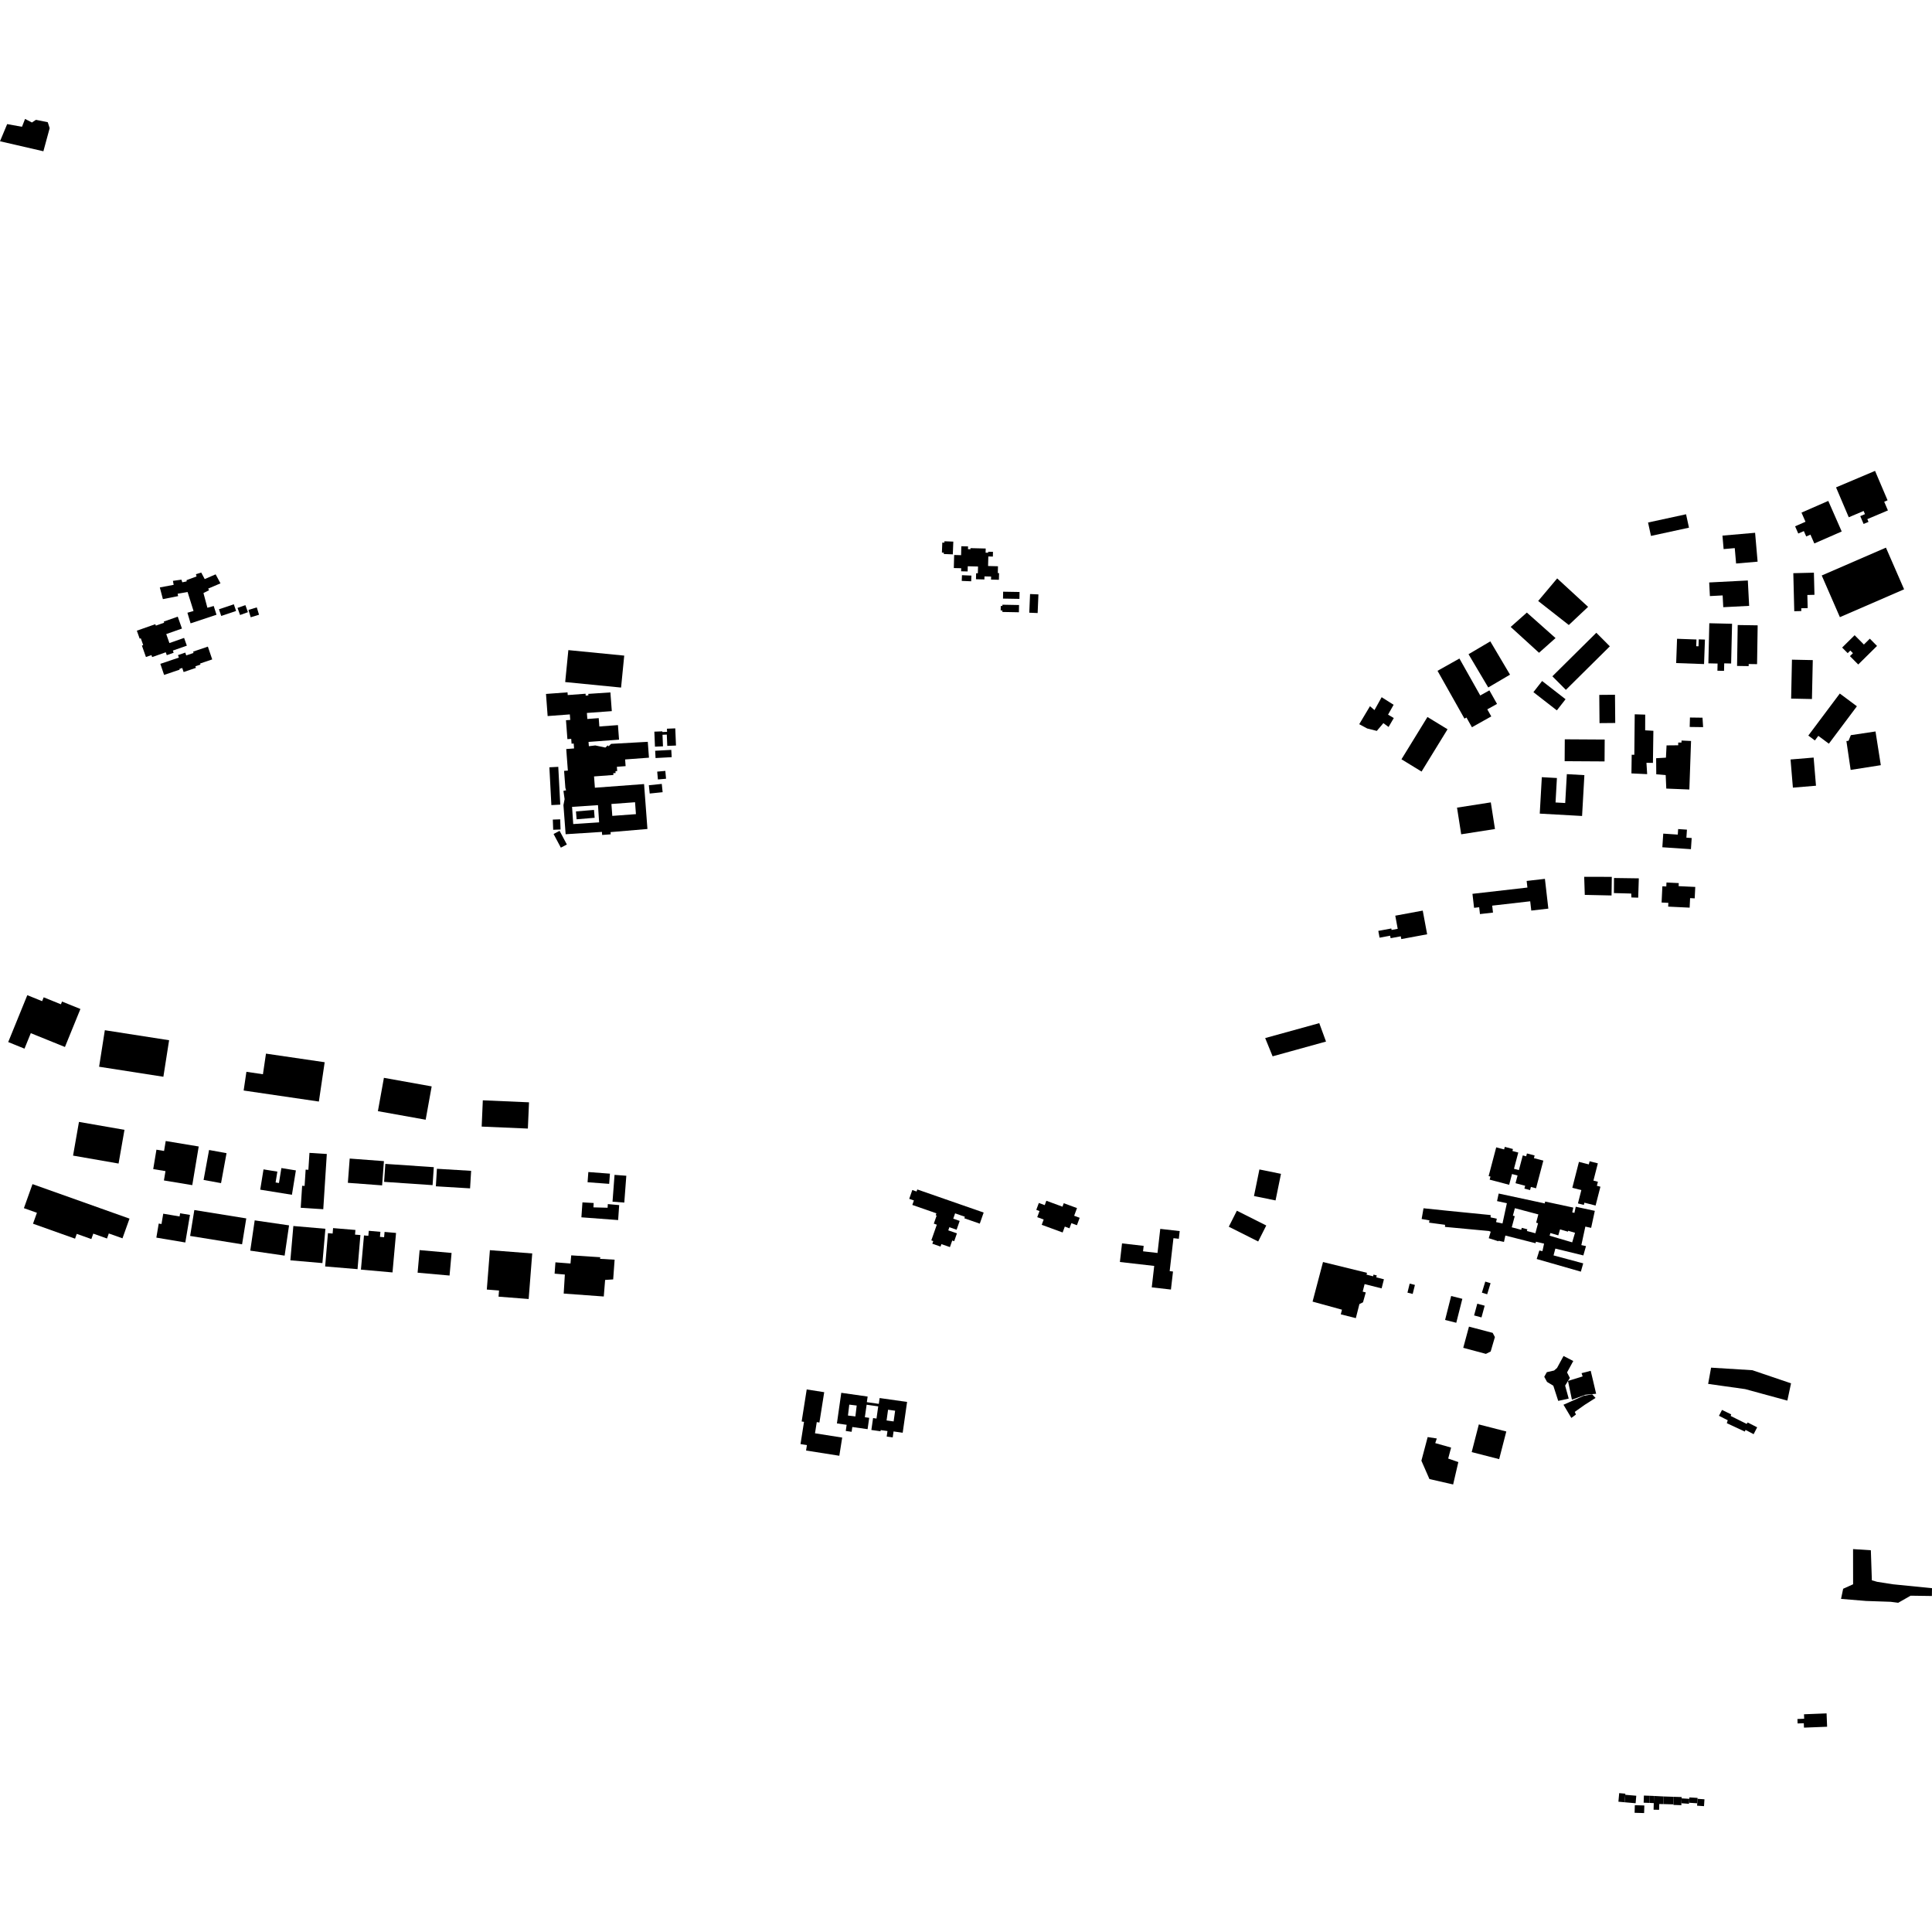 <?xml version="1.0" encoding="utf-8" standalone="no"?>
<!DOCTYPE svg PUBLIC "-//W3C//DTD SVG 1.1//EN"
  "http://www.w3.org/Graphics/SVG/1.1/DTD/svg11.dtd">
<!-- Created with matplotlib (https://matplotlib.org/) -->
<svg height="288pt" version="1.1" viewBox="0 0 288 288" width="288pt" xmlns="http://www.w3.org/2000/svg" xmlns:xlink="http://www.w3.org/1999/xlink">
 <defs>
  <style type="text/css">
*{stroke-linecap:butt;stroke-linejoin:round;}
  </style>
 </defs>
 <g id="figure_1">
  <g id="patch_1">
   <path d="M 0 288 
L 288 288 
L 288 0 
L 0 0 
z
" style="fill:none;opacity:0;"/>
  </g>
  <g id="axes_1">
   <g id="PatchCollection_1">
    <path clip-path="url(#p4d47efd732)" d="M 62.553 186.352 
L 62.252 189.718 
L 67.015 190.141 
L 67.316 186.775 
L 62.553 186.352 
"/>
    <path clip-path="url(#p4d47efd732)" d="M 4.071 148.348 
L 1.225 155.338 
L 3.651 156.321 
L 4.59 154.012 
L 9.681 156.073 
L 11.987 150.408 
L 9.247 149.299 
L 9.081 149.709 
L 6.513 148.668 
L 6.279 149.242 
L 4.071 148.348 
"/>
    <path clip-path="url(#p4d47efd732)" d="M 37.967 181.918 
L 37.306 186.43 
L 42.429 187.174 
L 43.089 182.664 
L 37.967 181.918 
"/>
    <path clip-path="url(#p4d47efd732)" d="M 43.73 182.758 
L 43.285 187.872 
L 48.062 188.286 
L 48.507 183.172 
L 43.73 182.758 
"/>
    <path clip-path="url(#p4d47efd732)" d="M 53.298 189.191 
L 53.725 184.108 
L 52.924 184.042 
L 52.982 183.349 
L 49.652 183.071 
L 49.584 183.883 
L 48.887 183.824 
L 48.47 188.787 
L 53.298 189.191 
"/>
    <path clip-path="url(#p4d47efd732)" d="M 73.028 186.361 
L 72.568 192.232 
L 74.389 192.374 
L 74.317 193.29 
L 78.807 193.641 
L 79.338 186.851 
L 73.028 186.361 
"/>
    <path clip-path="url(#p4d47efd732)" d="M 85.152 187.134 
L 85.043 188.349 
L 82.797 188.174 
L 82.674 189.862 
L 84.201 189.993 
L 84.03 192.83 
L 90.004 193.266 
L 90.204 190.797 
L 91.406 190.72 
L 91.619 187.78 
L 89.447 187.653 
L 89.483 187.413 
L 85.152 187.134 
"/>
    <path clip-path="url(#p4d47efd732)" d="M 56.96 176.702 
L 57.233 173.088 
L 52.129 172.704 
L 51.856 176.32 
L 56.96 176.702 
"/>
    <path clip-path="url(#p4d47efd732)" d="M 4.844 176.515 
L 3.563 180.098 
L 5.503 180.788 
L 4.92 182.416 
L 11.187 184.645 
L 11.442 183.931 
L 13.617 184.704 
L 13.906 183.895 
L 15.951 184.622 
L 16.22 183.87 
L 18.257 184.595 
L 19.306 181.659 
L 4.844 176.515 
"/>
    <path clip-path="url(#p4d47efd732)" d="M 28.968 180.378 
L 28.343 184.24 
L 36.084 185.489 
L 36.711 181.626 
L 28.968 180.378 
"/>
    <path clip-path="url(#p4d47efd732)" d="M 36.732 159.773 
L 36.32 162.561 
L 47.534 164.206 
L 48.399 158.345 
L 39.649 157.062 
L 39.195 160.135 
L 36.732 159.773 
"/>
    <path clip-path="url(#p4d47efd732)" d="M 57.229 160.67 
L 56.333 165.639 
L 63.453 166.916 
L 64.349 161.948 
L 57.229 160.67 
"/>
    <path clip-path="url(#p4d47efd732)" d="M 71.973 164.022 
L 71.803 167.938 
L 78.689 168.234 
L 78.858 164.32 
L 71.973 164.022 
"/>
    <path clip-path="url(#p4d47efd732)" d="M 11.771 167.241 
L 10.891 172.265 
L 17.675 173.447 
L 18.555 168.423 
L 11.771 167.241 
"/>
    <path clip-path="url(#p4d47efd732)" d="M 15.627 153.573 
L 14.774 159.017 
L 24.354 160.511 
L 25.208 155.065 
L 15.627 153.573 
"/>
    <path clip-path="url(#p4d47efd732)" d="M 119.854 211.954 
L 119.33 215.266 
L 120.287 215.417 
L 120.159 216.227 
L 125.116 217.008 
L 125.545 214.298 
L 121.49 213.659 
L 121.754 211.99 
L 122.149 212.054 
L 122.864 207.532 
L 120.255 207.122 
L 119.501 211.899 
L 119.854 211.954 
"/>
    <path clip-path="url(#p4d47efd732)" d="M 167.259 185.351 
L 166.941 188.124 
L 172.057 188.709 
L 171.691 191.904 
L 174.549 192.23 
L 174.858 189.543 
L 174.361 189.485 
L 174.924 184.573 
L 175.725 184.664 
L 175.856 183.517 
L 172.959 183.186 
L 172.549 186.777 
L 170.392 186.53 
L 170.485 185.719 
L 167.259 185.351 
"/>
    <path clip-path="url(#p4d47efd732)" d="M 197.219 188.128 
L 195.663 194.028 
L 200.045 195.232 
L 199.869 195.926 
L 202.112 196.492 
L 202.645 194.395 
L 203.182 194.132 
L 203.593 192.658 
L 203.134 192.542 
L 203.419 191.419 
L 205.954 192.058 
L 206.299 190.701 
L 205.16 190.412 
L 205.232 190.126 
L 204.748 190.003 
L 204.684 190.255 
L 203.705 190.008 
L 203.774 189.737 
L 197.219 188.128 
"/>
    <path clip-path="url(#p4d47efd732)" d="M 220.446 212.337 
L 219.382 216.461 
L 223.478 217.512 
L 224.542 213.389 
L 220.446 212.337 
"/>
    <path clip-path="url(#p4d47efd732)" d="M 276.232 230.922 
L 276.239 236.166 
L 274.757 236.832 
L 274.441 238.344 
L 278.168 238.652 
L 281.84 238.778 
L 282.962 238.923 
L 284.812 237.868 
L 287.984 237.913 
L 288 236.748 
L 282.165 236.165 
L 279.833 235.8 
L 279.035 235.574 
L 278.885 231.096 
L 276.232 230.922 
"/>
    <path clip-path="url(#p4d47efd732)" d="M 20.4 94.015 
L 20.822 95.205 
L 20.988 95.147 
L 21.348 96.167 
L 21.153 96.235 
L 21.755 97.94 
L 22.576 97.652 
L 22.681 97.949 
L 24.709 97.236 
L 24.862 97.665 
L 25.884 97.306 
L 25.769 96.98 
L 27.851 96.248 
L 27.443 95.093 
L 25.254 95.861 
L 24.782 94.52 
L 27.124 93.698 
L 26.497 91.925 
L 24.413 92.656 
L 24.472 92.825 
L 23.23 93.261 
L 23.154 93.047 
L 20.4 94.015 
"/>
    <path clip-path="url(#p4d47efd732)" d="M 23.825 87.568 
L 24.282 89.312 
L 26.554 88.861 
L 26.48 88.507 
L 27.964 88.251 
L 28.85 91.078 
L 27.939 91.34 
L 28.409 92.921 
L 32.274 91.64 
L 31.859 90.335 
L 30.916 90.598 
L 30.329 88.404 
L 31.163 87.984 
L 31.029 87.745 
L 32.867 86.958 
L 32.144 85.617 
L 30.516 86.322 
L 29.998 85.35 
L 29.206 85.594 
L 29.299 85.93 
L 27.811 86.479 
L 27.823 86.668 
L 27.176 86.804 
L 27.043 86.409 
L 25.778 86.588 
L 25.888 87.18 
L 23.825 87.568 
"/>
    <path clip-path="url(#p4d47efd732)" d="M 271.562 85.786 
L 274.269 91.998 
L 283.842 87.848 
L 281.134 81.637 
L 271.562 85.786 
"/>
    <path clip-path="url(#p4d47efd732)" d="M 267.592 78.456 
L 268.065 79.533 
L 268.898 79.169 
L 269.25 79.97 
L 269.879 79.694 
L 270.458 81.013 
L 274.541 79.229 
L 272.538 74.67 
L 268.545 76.415 
L 269.143 77.777 
L 267.592 78.456 
"/>
    <path clip-path="url(#p4d47efd732)" d="M 273.696 72.653 
L 275.592 77.109 
L 277.807 76.171 
L 278.007 76.642 
L 277.307 76.938 
L 277.804 78.105 
L 278.535 77.795 
L 278.361 77.386 
L 281.428 76.088 
L 280.876 74.791 
L 281.377 74.579 
L 279.51 70.194 
L 273.696 72.653 
"/>
    <path clip-path="url(#p4d47efd732)" d="M 266.913 113.215 
L 270.356 112.929 
L 270.706 117.127 
L 267.264 117.413 
L 266.913 113.215 
"/>
    <path clip-path="url(#p4d47efd732)" d="M 269.563 109.649 
L 270.54 110.378 
L 271.055 109.692 
L 272.626 110.861 
L 276.805 105.283 
L 274.256 103.384 
L 269.563 109.649 
"/>
    <path clip-path="url(#p4d47efd732)" d="M 267.124 98.336 
L 270.228 98.401 
L 270.104 104.203 
L 267.001 104.137 
L 267.124 98.336 
"/>
    <path clip-path="url(#p4d47efd732)" d="M 256.763 79.843 
L 261.629 79.421 
L 262.004 83.726 
L 258.797 84.003 
L 258.597 81.707 
L 256.937 81.851 
L 256.763 79.843 
"/>
    <path clip-path="url(#p4d47efd732)" d="M 254.787 86.827 
L 260.546 86.531 
L 260.742 90.315 
L 256.883 90.513 
L 256.792 88.758 
L 254.891 88.856 
L 254.787 86.827 
"/>
    <path clip-path="url(#p4d47efd732)" d="M 248.431 111.114 
L 250.168 111.098 
L 250.17 110.693 
L 250.653 110.694 
L 250.666 110.39 
L 252.082 110.457 
L 251.829 117.69 
L 248.391 117.552 
L 248.302 115.543 
L 246.896 115.42 
L 246.878 113.027 
L 248.339 112.943 
L 248.431 111.114 
"/>
    <path clip-path="url(#p4d47efd732)" d="M 233.259 110.207 
L 233.24 113.469 
L 239.189 113.504 
L 239.209 110.243 
L 233.259 110.207 
"/>
    <path clip-path="url(#p4d47efd732)" d="M 233.566 115.4 
L 236.181 115.548 
L 235.838 121.637 
L 229.529 121.284 
L 229.836 115.852 
L 232.087 115.978 
L 231.882 119.623 
L 233.324 119.704 
L 233.566 115.4 
"/>
    <path clip-path="url(#p4d47efd732)" d="M 217.196 120.394 
L 222.231 119.609 
L 222.854 123.581 
L 217.819 124.367 
L 217.196 120.394 
"/>
    <path clip-path="url(#p4d47efd732)" d="M 229.881 101.517 
L 228.583 103.178 
L 232.077 105.895 
L 233.375 104.234 
L 229.881 101.517 
"/>
    <path clip-path="url(#p4d47efd732)" d="M 231.41 100.813 
L 233.424 102.836 
L 239.975 96.346 
L 237.962 94.324 
L 231.41 100.813 
"/>
    <path clip-path="url(#p4d47efd732)" d="M 208.914 113.185 
L 211.909 115.016 
L 215.783 108.711 
L 212.788 106.881 
L 208.914 113.185 
"/>
    <path clip-path="url(#p4d47efd732)" d="M 214.289 99.998 
L 217.554 98.167 
L 220.657 103.673 
L 222.02 102.91 
L 223.159 104.931 
L 221.709 105.742 
L 222.302 106.794 
L 219.418 108.409 
L 218.601 106.961 
L 218.306 107.125 
L 214.289 99.998 
"/>
    <path clip-path="url(#p4d47efd732)" d="M 218.911 97.522 
L 222.158 95.609 
L 225.096 100.569 
L 221.85 102.48 
L 218.911 97.522 
"/>
    <path clip-path="url(#p4d47efd732)" d="M 227.604 91.316 
L 225.195 93.456 
L 229.421 97.307 
L 231.882 95.117 
L 227.604 91.316 
"/>
    <path clip-path="url(#p4d47efd732)" d="M 232.126 86.222 
L 229.293 89.588 
L 233.859 93.169 
L 236.734 90.463 
L 232.126 86.222 
"/>
    <path clip-path="url(#p4d47efd732)" d="M 247.938 124.266 
L 247.802 126.3 
L 252.065 126.586 
L 252.177 124.923 
L 251.389 124.871 
L 251.469 123.675 
L 250.16 123.587 
L 250.104 124.412 
L 247.938 124.266 
"/>
    <path clip-path="url(#p4d47efd732)" d="M 245.672 77.89 
L 246.108 79.888 
L 251.773 78.659 
L 251.338 76.66 
L 245.672 77.89 
"/>
    <path clip-path="url(#p4d47efd732)" d="M 187.738 174.328 
L 190.954 174.982 
L 190.144 178.945 
L 186.929 178.291 
L 187.738 174.328 
"/>
    <path clip-path="url(#p4d47efd732)" d="M 277.003 99.055 
L 279.805 96.287 
L 278.732 95.206 
L 277.848 96.08 
L 276.468 94.69 
L 274.605 96.53 
L 275.432 97.363 
L 275.824 96.974 
L 276.214 97.368 
L 275.767 97.81 
L 277.003 99.055 
"/>
    <path clip-path="url(#p4d47efd732)" d="M 275.902 109.588 
L 279.579 109.038 
L 280.37 114.065 
L 275.874 114.769 
L 275.241 110.467 
L 275.558 110.427 
L 275.902 109.588 
"/>
    <path clip-path="url(#p4d47efd732)" d="M 238.438 107.795 
L 240.781 107.774 
L 240.744 103.567 
L 238.401 103.587 
L 238.438 107.795 
"/>
    <path clip-path="url(#p4d47efd732)" d="M 258.942 99.27 
L 260.67 99.296 
L 260.675 98.985 
L 261.923 99.004 
L 262.012 93.218 
L 259.036 93.172 
L 258.942 99.27 
"/>
    <path clip-path="url(#p4d47efd732)" d="M 249.996 95.223 
L 252.889 95.328 
L 252.852 96.33 
L 253.193 96.342 
L 253.231 95.309 
L 254.153 95.341 
L 254.021 98.991 
L 249.864 98.841 
L 249.996 95.223 
"/>
    <path clip-path="url(#p4d47efd732)" d="M 258.057 98.908 
L 258.195 92.985 
L 254.804 92.905 
L 254.665 98.883 
L 256.037 98.915 
L 256.012 99.982 
L 256.999 100.005 
L 257.026 98.885 
L 258.057 98.908 
"/>
    <path clip-path="url(#p4d47efd732)" d="M 267.326 85.444 
L 270.396 85.368 
L 270.479 88.667 
L 269.418 88.694 
L 269.468 90.649 
L 268.509 90.672 
L 268.518 91.088 
L 267.468 91.114 
L 267.326 85.444 
"/>
    <path clip-path="url(#p4d47efd732)" d="M 218.977 197.759 
L 218.124 200.915 
L 221.502 201.82 
L 222.211 201.467 
L 222.842 199.316 
L 222.511 198.688 
L 218.977 197.759 
"/>
    <path clip-path="url(#p4d47efd732)" d="M 220.216 194.339 
L 219.74 196.088 
L 220.843 196.386 
L 221.319 194.638 
L 220.216 194.339 
"/>
    <path clip-path="url(#p4d47efd732)" d="M 210.14 191.348 
L 209.808 192.692 
L 210.587 192.884 
L 210.92 191.54 
L 210.14 191.348 
"/>
    <path clip-path="url(#p4d47efd732)" d="M 216.321 193.192 
L 215.417 196.764 
L 217.084 197.183 
L 217.989 193.613 
L 216.321 193.192 
"/>
    <path clip-path="url(#p4d47efd732)" d="M 184.379 180.48 
L 188.76 182.682 
L 187.555 185.066 
L 183.174 182.864 
L 184.379 180.48 
"/>
    <path clip-path="url(#p4d47efd732)" d="M 233.066 209.403 
L 236.085 208.066 
L 237.339 207.849 
L 237.844 208.386 
L 236.222 209.42 
L 234.747 210.467 
L 234.924 210.859 
L 234.238 211.369 
L 233.066 209.403 
"/>
    <path clip-path="url(#p4d47efd732)" d="M 230.614 205.998 
L 230.198 205.236 
L 230.58 204.549 
L 231.669 204.3 
L 232.104 203.92 
L 233.075 202.135 
L 234.525 202.884 
L 233.598 204.584 
L 234.016 205.404 
L 233.739 205.856 
L 233.313 206.55 
L 233.844 208.486 
L 232.281 208.827 
L 231.551 206.569 
L 230.614 205.998 
"/>
    <path clip-path="url(#p4d47efd732)" d="M 222.197 191.284 
L 221.407 191.045 
L 220.903 192.696 
L 221.693 192.935 
L 222.197 191.284 
"/>
    <path clip-path="url(#p4d47efd732)" d="M 247.808 132.115 
L 248.391 132.144 
L 248.42 131.553 
L 250.251 131.641 
L 250.229 132.096 
L 252.71 132.214 
L 252.627 133.917 
L 251.94 133.883 
L 251.872 135.302 
L 248.672 135.147 
L 248.7 134.587 
L 247.691 134.539 
L 247.808 132.115 
"/>
    <path clip-path="url(#p4d47efd732)" d="M 53.803 189.259 
L 54.26 184.164 
L 54.908 184.222 
L 54.976 183.473 
L 56.706 183.628 
L 56.639 184.376 
L 57.257 184.431 
L 57.328 183.641 
L 59.038 183.793 
L 58.51 189.678 
L 53.803 189.259 
"/>
    <path clip-path="url(#p4d47efd732)" d="M 31.166 171.428 
L 33.77 171.902 
L 32.951 176.367 
L 30.348 175.892 
L 31.166 171.428 
"/>
    <path clip-path="url(#p4d47efd732)" d="M 65.131 174.226 
L 64.973 176.84 
L 70.073 177.147 
L 70.231 174.534 
L 65.131 174.226 
"/>
    <path clip-path="url(#p4d47efd732)" d="M 64.484 176.667 
L 64.666 173.989 
L 57.44 173.498 
L 57.258 176.177 
L 64.484 176.667 
"/>
    <path clip-path="url(#p4d47efd732)" d="M 41.946 174.12 
L 44.107 174.47 
L 43.517 178.104 
L 38.791 177.341 
L 39.282 174.317 
L 41.345 174.651 
L 41.083 176.268 
L 41.584 176.349 
L 41.946 174.12 
"/>
    <path clip-path="url(#p4d47efd732)" d="M 24.333 180.924 
L 26.77 181.334 
L 26.849 180.86 
L 28.317 181.106 
L 27.624 185.215 
L 23.307 184.49 
L 23.661 182.394 
L 24.074 182.463 
L 24.333 180.924 
"/>
    <path clip-path="url(#p4d47efd732)" d="M 48.717 172.022 
L 48.189 180.257 
L 44.828 180.042 
L 45.039 176.762 
L 45.407 176.785 
L 45.562 174.353 
L 45.969 174.38 
L 46.131 171.858 
L 48.717 172.022 
"/>
    <path clip-path="url(#p4d47efd732)" d="M 24.704 170.089 
L 29.622 170.905 
L 28.662 176.667 
L 24.436 175.968 
L 24.668 174.576 
L 22.84 174.273 
L 23.321 171.381 
L 24.457 171.57 
L 24.704 170.089 
"/>
    <path clip-path="url(#p4d47efd732)" d="M 213.082 220.479 
L 216.617 221.287 
L 217.392 217.95 
L 215.88 217.424 
L 216.314 215.788 
L 213.949 215.122 
L 214.181 214.431 
L 212.821 214.222 
L 211.885 217.746 
L 213.082 220.479 
"/>
    <path clip-path="url(#p4d47efd732)" d="M 240.268 130.713 
L 236.153 130.702 
L 236.241 133.399 
L 240.23 133.486 
L 240.268 130.713 
"/>
    <path clip-path="url(#p4d47efd732)" d="M 154.857 179.325 
L 154.478 180.351 
L 154.956 180.527 
L 154.619 181.439 
L 155.578 181.792 
L 155.287 182.58 
L 155.588 182.689 
L 158.405 183.724 
L 158.729 182.845 
L 159.426 183.101 
L 159.708 182.336 
L 160.537 182.641 
L 160.945 181.534 
L 160.123 181.231 
L 160.546 180.086 
L 158.571 179.361 
L 158.38 179.877 
L 155.978 178.995 
L 155.736 179.648 
L 154.857 179.325 
"/>
    <path clip-path="url(#p4d47efd732)" d="M 244.204 133.814 
L 244.296 130.934 
L 240.599 130.882 
L 240.583 133.129 
L 243.164 133.199 
L 243.189 133.783 
L 244.204 133.814 
"/>
    <path clip-path="url(#p4d47efd732)" d="M 230.808 135.446 
L 230.298 131.008 
L 227.576 131.321 
L 227.689 132.305 
L 219.497 133.242 
L 219.737 135.327 
L 220.498 135.241 
L 220.615 136.26 
L 222.558 136.038 
L 222.439 135.002 
L 228.105 134.354 
L 228.265 135.737 
L 230.808 135.446 
"/>
    <path clip-path="url(#p4d47efd732)" d="M 212.086 135.742 
L 212.743 139.274 
L 208.887 139.987 
L 208.81 139.575 
L 207.298 139.855 
L 207.229 139.485 
L 205.65 139.777 
L 205.462 138.766 
L 207.401 138.407 
L 207.441 138.625 
L 208.355 138.456 
L 207.992 136.499 
L 212.086 135.742 
"/>
    <path clip-path="url(#p4d47efd732)" d="M 235.37 173.199 
L 236.843 173.574 
L 236.963 173.107 
L 238.188 173.42 
L 237.53 175.994 
L 238.198 176.165 
L 238.044 176.765 
L 238.571 176.9 
L 237.853 179.708 
L 236.185 179.283 
L 236.1 179.617 
L 235.22 179.393 
L 235.729 177.405 
L 234.382 177.062 
L 235.37 173.199 
"/>
    <path clip-path="url(#p4d47efd732)" d="M 222.062 175.849 
L 224.968 176.612 
L 225.391 175.011 
L 226.22 175.228 
L 225.917 176.378 
L 227.353 176.756 
L 227.241 177.181 
L 228.085 177.403 
L 228.209 176.935 
L 228.975 177.136 
L 230.064 173.011 
L 228.659 172.642 
L 228.764 172.243 
L 227.619 171.943 
L 227.507 172.367 
L 226.997 172.233 
L 226.419 174.423 
L 225.686 174.23 
L 226.327 171.806 
L 225.455 171.577 
L 225.533 171.282 
L 224.318 170.962 
L 224.218 171.341 
L 223.039 171.032 
L 221.908 175.317 
L 222.183 175.39 
L 222.062 175.849 
"/>
    <path clip-path="url(#p4d47efd732)" d="M 138.98 185.399 
L 140.204 185.824 
L 140.331 185.46 
L 141.605 185.903 
L 141.949 184.921 
L 142.241 185.022 
L 142.648 183.857 
L 141.358 183.408 
L 141.522 182.939 
L 142.598 183.315 
L 143.059 182 
L 142.099 181.665 
L 142.376 180.872 
L 143.831 181.378 
L 143.752 181.607 
L 146.054 182.407 
L 146.633 180.753 
L 143.207 179.561 
L 136.738 177.309 
L 136.632 177.615 
L 135.996 177.393 
L 135.536 178.708 
L 136.233 178.95 
L 135.999 179.618 
L 139.585 180.866 
L 139.484 181.155 
L 139.623 181.204 
L 139.202 182.406 
L 139.649 182.561 
L 138.829 184.905 
L 139.118 185.007 
L 138.98 185.399 
"/>
    <path clip-path="url(#p4d47efd732)" d="M 97.635 111.304 
L 98.83 111.254 
L 98.758 109.53 
L 99.399 109.504 
L 99.469 111.189 
L 100.768 111.136 
L 100.662 108.576 
L 99.419 108.627 
L 99.439 109.094 
L 98.736 109.122 
L 98.731 109.02 
L 97.543 109.068 
L 97.635 111.304 
"/>
    <path clip-path="url(#p4d47efd732)" d="M 24.462 100.608 
L 26.777 99.827 
L 26.739 99.715 
L 27.165 99.572 
L 27.372 100.18 
L 29.205 99.56 
L 29.123 99.32 
L 29.883 99.064 
L 29.829 98.908 
L 31.635 98.298 
L 30.987 96.391 
L 28.787 97.135 
L 28.855 97.332 
L 27.762 97.701 
L 27.62 97.282 
L 26.534 97.65 
L 26.663 98.027 
L 23.902 98.959 
L 24.462 100.608 
"/>
    <path clip-path="url(#p4d47efd732)" d="M 145.488 86.347 
L 146.743 86.378 
L 146.755 85.922 
L 147.743 85.947 
L 147.732 86.397 
L 148.905 86.428 
L 148.931 85.432 
L 148.742 85.428 
L 148.767 84.412 
L 147.291 84.374 
L 147.328 82.951 
L 148.003 82.968 
L 148.021 82.264 
L 147.305 82.247 
L 147.301 82.397 
L 146.922 82.387 
L 146.937 81.767 
L 144.669 81.71 
L 144.665 81.873 
L 144.293 81.863 
L 144.304 81.451 
L 143.302 81.426 
L 143.269 82.759 
L 142.234 82.733 
L 142.184 84.679 
L 143.284 84.706 
L 143.272 85.161 
L 144.244 85.185 
L 144.264 84.41 
L 145.794 84.449 
L 145.768 85.457 
L 145.51 85.45 
L 145.488 86.347 
"/>
    <path clip-path="url(#p4d47efd732)" d="M 37.374 92.016 
L 38.615 91.637 
L 38.279 90.542 
L 37.038 90.922 
L 37.374 92.016 
"/>
    <path clip-path="url(#p4d47efd732)" d="M 96.851 118.29 
L 98.778 118.091 
L 98.65 116.856 
L 96.722 117.055 
L 96.851 118.29 
"/>
    <path clip-path="url(#p4d47efd732)" d="M 35.786 91.677 
L 36.958 91.257 
L 36.579 90.204 
L 35.407 90.623 
L 35.786 91.677 
"/>
    <path clip-path="url(#p4d47efd732)" d="M 85.955 122.131 
L 88.643 121.906 
L 88.545 120.734 
L 85.857 120.958 
L 85.955 122.131 
"/>
    <path clip-path="url(#p4d47efd732)" d="M 32.978 91.82 
L 35.193 91.073 
L 34.856 90.079 
L 32.641 90.825 
L 32.978 91.82 
"/>
    <path clip-path="url(#p4d47efd732)" d="M 83.604 126.36 
L 84.501 125.886 
L 83.417 123.85 
L 82.521 124.323 
L 83.604 126.36 
"/>
    <path clip-path="url(#p4d47efd732)" d="M 149.517 89.232 
L 151.966 89.274 
L 151.983 88.246 
L 149.536 88.204 
L 149.517 89.232 
"/>
    <path clip-path="url(#p4d47efd732)" d="M 84.253 101.673 
L 92.582 102.494 
L 93.053 97.731 
L 84.724 96.912 
L 84.253 101.673 
"/>
    <path clip-path="url(#p4d47efd732)" d="M 98.074 116.195 
L 99.286 116.085 
L 99.18 114.917 
L 97.968 115.026 
L 98.074 116.195 
"/>
    <path clip-path="url(#p4d47efd732)" d="M 81.895 114.38 
L 83.221 114.311 
L 83.519 119.945 
L 82.193 120.015 
L 81.895 114.38 
"/>
    <path clip-path="url(#p4d47efd732)" d="M 143.364 86.593 
L 144.771 86.652 
L 144.805 85.802 
L 143.399 85.744 
L 143.364 86.593 
"/>
    <path clip-path="url(#p4d47efd732)" d="M 97.723 113.002 
L 100.129 112.868 
L 100.067 111.783 
L 97.662 111.916 
L 97.723 113.002 
"/>
    <path clip-path="url(#p4d47efd732)" d="M 82.463 123.694 
L 83.562 123.654 
L 83.506 122.135 
L 82.407 122.174 
L 82.463 123.694 
"/>
    <path clip-path="url(#p4d47efd732)" d="M 153.431 91.335 
L 154.68 91.387 
L 154.796 88.606 
L 153.549 88.553 
L 153.431 91.335 
"/>
    <path clip-path="url(#p4d47efd732)" d="M 140.683 82.584 
L 142.034 82.637 
L 142.108 80.737 
L 140.787 80.686 
L 140.779 80.894 
L 140.467 80.882 
L 140.409 82.373 
L 140.691 82.384 
L 140.683 82.584 
"/>
    <path clip-path="url(#p4d47efd732)" d="M 149.422 91.223 
L 151.886 91.27 
L 151.906 90.19 
L 149.427 90.143 
L 149.424 90.333 
L 149.183 90.33 
L 149.17 91 
L 149.426 91.005 
L 149.422 91.223 
"/>
    <path clip-path="url(#p4d47efd732)" d="M 235.759 204.697 
L 235.923 205.179 
L 233.739 205.856 
L 234.324 208.651 
L 236.365 207.907 
L 237.934 207.767 
L 237.45 205.71 
L 237.122 204.345 
L 235.759 204.697 
"/>
    <path clip-path="url(#p4d47efd732)" d="M 266.987 206.211 
L 266.438 208.786 
L 262.788 207.792 
L 260.15 207.072 
L 256.845 206.607 
L 254.63 206.294 
L 255.069 203.873 
L 261.223 204.255 
L 266.987 206.211 
"/>
    <path clip-path="url(#p4d47efd732)" d="M 196.661 152.518 
L 188.598 154.744 
L 189.706 157.465 
L 197.666 155.263 
L 196.661 152.518 
"/>
    <path clip-path="url(#p4d47efd732)" d="M 7.404 19.106 
L 6.468 22.549 
L 0 21.058 
L 1.069 18.5 
L 3.276 18.899 
L 3.736 17.73 
L 4.761 18.259 
L 5.357 17.863 
L 7.121 18.22 
L 7.404 19.106 
"/>
    <path clip-path="url(#p4d47efd732)" d="M 243.7 269.099 
L 245.118 269.138 
L 245.086 270.27 
L 243.668 270.231 
L 243.7 269.099 
"/>
    <path clip-path="url(#p4d47efd732)" d="M 245.053 267.662 
L 245.014 268.726 
L 245.9 268.756 
L 245.937 267.694 
L 245.053 267.662 
"/>
    <path clip-path="url(#p4d47efd732)" d="M 245.937 267.694 
L 246.557 267.719 
L 246.525 268.788 
L 245.9 268.756 
L 245.937 267.694 
"/>
    <path clip-path="url(#p4d47efd732)" d="M 246.557 267.719 
L 247.998 267.796 
L 247.963 268.931 
L 247.341 268.924 
L 247.324 269.786 
L 246.497 269.77 
L 246.525 268.788 
L 246.557 267.719 
"/>
    <path clip-path="url(#p4d47efd732)" d="M 247.998 267.796 
L 249.498 267.847 
L 249.457 268.975 
L 247.963 268.931 
L 247.998 267.796 
"/>
    <path clip-path="url(#p4d47efd732)" d="M 249.498 267.847 
L 250.685 267.885 
L 250.68 268.079 
L 250.634 268.806 
L 250.646 269.096 
L 249.458 269.056 
L 249.498 267.847 
"/>
    <path clip-path="url(#p4d47efd732)" d="M 250.68 268.079 
L 251.826 268.149 
L 251.786 268.734 
L 251.78 268.888 
L 250.634 268.806 
L 250.68 268.079 
"/>
    <path clip-path="url(#p4d47efd732)" d="M 251.837 267.937 
L 251.786 268.734 
L 253.003 268.812 
L 253.052 268.149 
L 253.054 268.013 
L 251.837 267.937 
"/>
    <path clip-path="url(#p4d47efd732)" d="M 253.052 268.149 
L 254.082 268.218 
L 254.013 269.24 
L 252.982 269.171 
L 253.052 268.149 
"/>
    <path clip-path="url(#p4d47efd732)" d="M 243.917 267.688 
L 242.277 267.546 
L 242.176 268.66 
L 243.82 268.806 
L 243.917 267.688 
"/>
    <path clip-path="url(#p4d47efd732)" d="M 242.277 267.546 
L 242.292 267.381 
L 241.37 267.298 
L 241.255 268.577 
L 242.176 268.66 
L 242.277 267.546 
"/>
    <path clip-path="url(#p4d47efd732)" d="M 272.365 257.402 
L 272.285 255.411 
L 268.918 255.544 
L 268.945 256.209 
L 267.941 256.249 
L 267.968 256.914 
L 268.89 256.878 
L 268.917 257.537 
L 272.365 257.402 
"/>
    <path clip-path="url(#p4d47efd732)" d="M 256.243 211.051 
L 256.698 210.177 
L 257.312 210.473 
L 257.337 210.486 
L 258.065 210.837 
L 257.992 211.076 
L 258.635 211.397 
L 258.665 211.411 
L 259.745 211.949 
L 259.768 211.96 
L 260.377 212.262 
L 260.521 212.044 
L 261.298 212.441 
L 261.322 212.452 
L 261.937 212.767 
L 261.41 213.79 
L 260.203 213.153 
L 260.099 213.402 
L 257.414 212.151 
L 257.55 211.712 
L 256.243 211.051 
"/>
    <path clip-path="url(#p4d47efd732)" d="M 205.238 108.954 
L 203.809 108.594 
L 202.618 107.954 
L 204.221 105.272 
L 204.891 105.854 
L 205.96 103.93 
L 207.744 105.062 
L 206.915 106.532 
L 207.769 107.038 
L 206.993 108.367 
L 206.219 107.797 
L 205.238 108.954 
"/>
    <path clip-path="url(#p4d47efd732)" d="M 243.685 106.48 
L 245.248 106.528 
L 245.242 108.869 
L 246.467 108.938 
L 246.399 113.723 
L 245.434 113.709 
L 245.54 115.4 
L 243.195 115.29 
L 243.234 112.507 
L 243.626 112.513 
L 243.685 106.48 
"/>
    <path clip-path="url(#p4d47efd732)" d="M 251.919 106.96 
L 253.789 106.985 
L 253.88 108.393 
L 251.879 108.366 
L 251.919 106.96 
"/>
    <path clip-path="url(#p4d47efd732)" d="M 92.301 179.644 
L 92.144 181.873 
L 86.668 181.463 
L 86.824 179.234 
L 88.497 179.33 
L 88.463 179.98 
L 90.574 180.036 
L 90.608 179.491 
L 92.301 179.644 
"/>
    <path clip-path="url(#p4d47efd732)" d="M 87.703 174.714 
L 90.922 174.957 
L 90.808 176.476 
L 87.589 176.235 
L 87.703 174.714 
"/>
    <path clip-path="url(#p4d47efd732)" d="M 91.609 175.135 
L 93.364 175.267 
L 93.062 179.266 
L 91.308 179.134 
L 91.609 175.135 
"/>
    <path clip-path="url(#p4d47efd732)" d="M 125.408 207.623 
L 129.337 208.181 
L 129.218 209.017 
L 131.003 209.271 
L 131.127 208.404 
L 135.217 208.984 
L 134.563 213.577 
L 133.202 213.382 
L 133.075 214.27 
L 132.177 214.143 
L 132.294 213.324 
L 131.281 213.18 
L 131.256 213.356 
L 129.894 213.163 
L 130.147 211.389 
L 130.658 211.462 
L 130.916 209.645 
L 129.187 209.4 
L 128.922 211.262 
L 129.57 211.355 
L 129.33 213.044 
L 127.053 212.721 
L 126.951 213.436 
L 126.076 213.311 
L 126.207 212.393 
L 124.758 212.187 
L 125.408 207.623 
M 132.159 211.743 
L 133.211 211.891 
L 133.435 210.292 
L 132.383 210.145 
L 132.159 211.743 
M 126.405 211.012 
L 127.512 211.145 
L 127.707 209.52 
L 126.6 209.387 
L 126.405 211.012 
"/>
    <path clip-path="url(#p4d47efd732)" d="M 213.09 181.918 
L 211.922 181.713 
L 212.201 180.115 
L 215.687 180.476 
L 222.205 181.125 
L 222.204 181.472 
L 223.127 181.671 
L 223.018 182.175 
L 223.975 182.382 
L 224.628 179.36 
L 223.162 179.046 
L 223.406 177.918 
L 230.275 179.394 
L 230.335 179.114 
L 234.527 180.014 
L 234.372 180.73 
L 234.698 180.8 
L 234.894 179.887 
L 237.736 180.499 
L 237.189 183.033 
L 236.325 182.847 
L 235.729 185.605 
L 236.422 185.753 
L 236.026 187.145 
L 231.854 186.125 
L 231.583 187.142 
L 236.008 188.328 
L 235.656 189.563 
L 229.071 187.678 
L 229.469 186.408 
L 229.929 186.507 
L 230.172 185.385 
L 228.959 185.1 
L 228.906 185.326 
L 224.4 184.181 
L 224.195 185.13 
L 223.375 184.955 
L 223.359 185.032 
L 221.927 184.578 
L 222.217 183.61 
L 221.956 183.505 
L 215.405 182.892 
L 215.41 182.579 
L 213.027 182.259 
L 213.09 181.918 
M 234.364 185.195 
L 234.786 183.77 
L 233.763 183.469 
L 233.724 183.603 
L 232.555 183.259 
L 232.29 184.153 
L 231.116 183.808 
L 230.998 184.205 
L 234.364 185.195 
M 225.821 180.104 
L 225.525 181.218 
L 225.799 181.29 
L 225.356 182.952 
L 226.767 183.325 
L 226.845 183.031 
L 227.676 183.25 
L 227.608 183.504 
L 228.878 183.84 
L 229.275 182.343 
L 228.991 182.267 
L 229.319 181.03 
L 225.821 180.104 
"/>
    <path clip-path="url(#p4d47efd732)" d="M 84.63 103.612 
L 87.29 103.413 
L 87.311 103.702 
L 87.711 103.651 
L 87.695 103.437 
L 90.991 103.215 
L 91.201 106.007 
L 87.487 106.279 
L 87.554 107.178 
L 89.25 107.051 
L 89.344 108.295 
L 92.117 108.089 
L 92.279 110.258 
L 87.732 110.596 
L 87.78 111.236 
L 88.733 111.121 
L 90.242 111.438 
L 90.595 111.113 
L 90.714 111.253 
L 91.099 110.886 
L 96.563 110.581 
L 96.74 112.946 
L 93.185 113.21 
L 93.26 114.207 
L 91.957 114.304 
L 92.004 114.94 
L 91.746 114.959 
L 91.767 115.236 
L 91.419 115.262 
L 91.44 115.525 
L 88.553 115.741 
L 88.679 117.425 
L 96.01 116.879 
L 96.512 123.575 
L 91.014 124.042 
L 91.04 124.371 
L 89.762 124.467 
L 89.728 124.01 
L 84.318 124.357 
L 83.992 120.021 
L 84.164 119.124 
L 83.99 117.89 
L 84.388 117.812 
L 84.277 117.438 
L 84.088 114.91 
L 84.649 114.87 
L 84.408 111.657 
L 85.575 111.569 
L 85.52 110.837 
L 85.203 110.861 
L 85.15 110.142 
L 84.582 110.184 
L 84.37 107.365 
L 85.005 107.318 
L 84.944 106.495 
L 81.636 106.742 
L 81.39 103.445 
L 84.599 103.207 
L 84.63 103.612 
M 91.274 121.623 
L 94.798 121.363 
L 94.666 119.588 
L 91.142 119.848 
L 91.274 121.623 
M 85.449 122.841 
L 89.311 122.587 
L 89.141 120.02 
L 85.277 120.275 
L 85.449 122.841 
"/>
   </g>
  </g>
 </g>
 <defs>
  <clipPath id="p4d47efd732">
   <rect height="252.541" width="288" x="0" y="17.73"/>
  </clipPath>
 </defs>
</svg>
